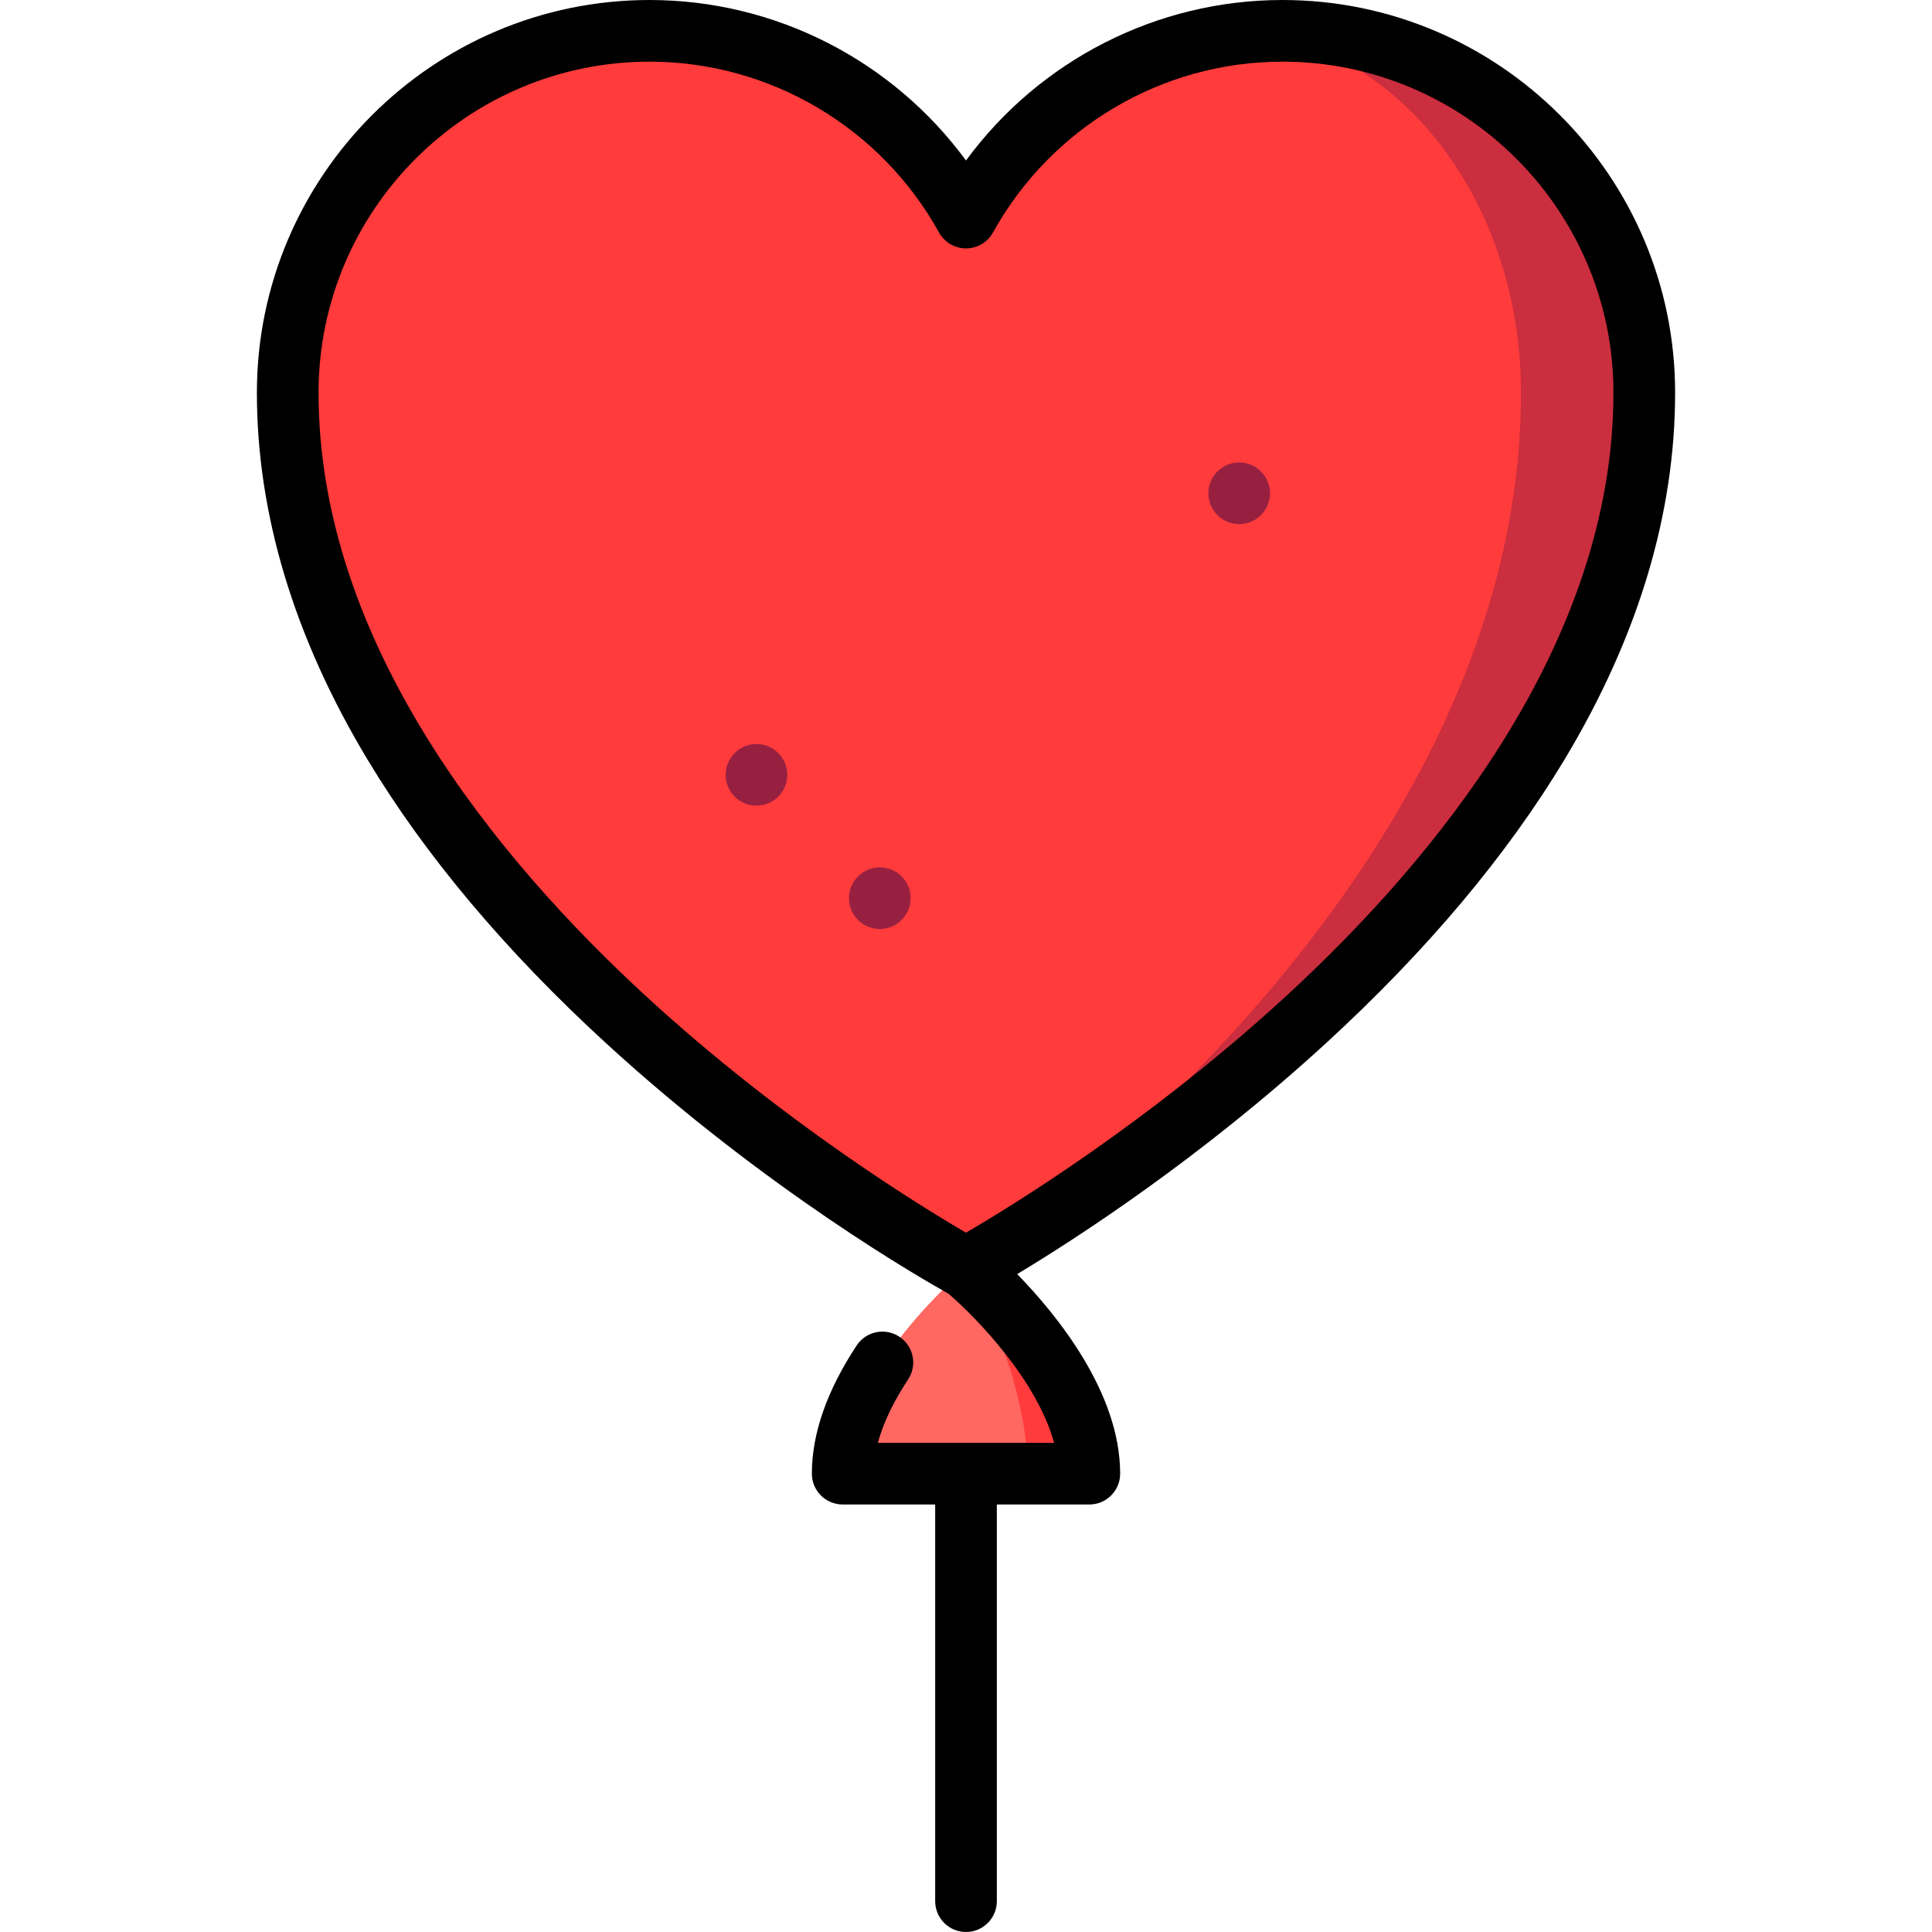 <?xml version="1.0" encoding="iso-8859-1"?>
<!-- Uploaded to: SVG Repo, www.svgrepo.com, Generator: SVG Repo Mixer Tools -->
<svg height="800px" width="800px" version="1.1" id="Layer_1" xmlns="http://www.w3.org/2000/svg" xmlns:xlink="http://www.w3.org/1999/xlink" 
	 viewBox="0 0 511.999 511.999" xml:space="preserve">
<path style="fill:#CB2E3E;" d="M339.853,8.192c-2.843,0-5.654,0.12-8.432,0.37l-75.395,327.506
	c2.767-1.503,179.723-98.707,179.723-231.98C435.75,51.124,392.818,8.192,339.853,8.192z"/>
<path style="fill:#FF3B3B;" d="M331.421,8.562c40.143,4.216,71.647,45.372,71.647,95.526c0,133.142-144.504,230.28-147.042,231.98
	c-0.033,0.022-179.777-97.661-179.777-231.98c0-52.965,42.932-95.897,95.897-95.897c36.101,0,67.497,19.99,83.848,49.479
	C271.06,30.502,298.893,11.395,331.421,8.562z"/>
<g>
	<circle style="fill:#972041;" cx="233.156" cy="238.026" r="8.17"/>
	<circle style="fill:#972041;" cx="328.398" cy="130.723" r="8.17"/>
	<circle style="fill:#972041;" cx="200.475" cy="205.345" r="8.17"/>
</g>
<path style="fill:#FF3B3B;" d="M256.038,336.09l16.33,54.446h16.34C288.707,363.52,256.539,336.493,256.038,336.09z"/>
<path style="fill:#FF6761;" d="M272.367,390.536h-49.021c0-27.234,32.681-54.468,32.681-54.468
	C256.539,336.918,272.367,363.727,272.367,390.536z"/>
<path d="M339.854,0c-33.327,0-64.393,16.016-83.855,42.534C236.538,16.016,205.472,0,172.145,0
	C114.763,0,68.078,46.684,68.078,104.067c0,32.141,9.842,64.818,29.254,97.124c15.313,25.487,36.6,50.811,63.27,75.268
	c42.537,39.009,84.456,62.882,90.743,66.373c7.41,6.336,23.541,23.062,28.002,39.534H232.64c1.403-5.216,4.084-10.84,8.02-16.809
	c2.485-3.767,1.444-8.835-2.321-11.318c-3.767-2.484-8.835-1.446-11.318,2.321c-7.877,11.944-11.871,23.374-11.871,33.975
	c0,4.512,3.658,8.17,8.17,8.17h24.511v105.123c0,4.512,3.658,8.17,8.17,8.17c4.512,0,8.17-3.658,8.17-8.17V398.706h24.51
	c4.512,0,8.17-3.658,8.17-8.17c0-21.502-16.742-42.066-27.285-52.888c15.799-9.51,48.628-30.74,81.832-61.188
	c26.67-24.457,47.957-49.782,63.27-75.268c19.411-32.305,29.254-64.983,29.254-97.124C443.921,46.684,397.236,0,339.854,0z
	 M340.608,264.181c-36.176,33.227-72.818,55.626-84.609,62.487c-11.79-6.861-48.434-29.26-84.609-62.487
	c-39.676-36.442-86.971-93.803-86.971-160.114c0-48.372,39.353-87.726,87.726-87.726c31.834,0,61.228,17.348,76.71,45.274
	c1.44,2.597,4.176,4.209,7.146,4.209c2.971,0,5.706-1.611,7.146-4.209c15.479-27.926,44.872-45.274,76.706-45.274
	c48.372,0,87.726,39.354,87.726,87.726C427.58,170.378,380.285,227.739,340.608,264.181z"/>
</svg>
